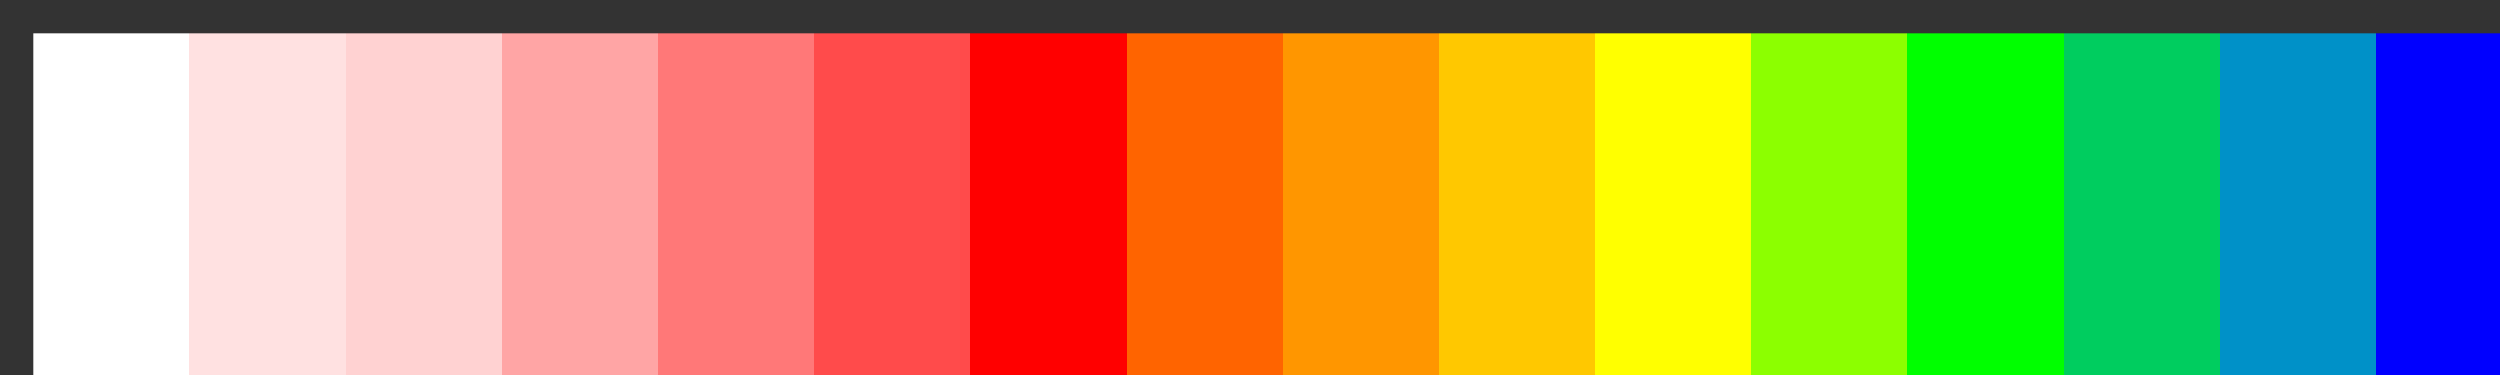 <?xml version="1.0" encoding="UTF-8" standalone="no"?>
<svg
   version="1.1"
   width="300px"
   height="45px"
   viewBox="0 0 300 45"
   id="svg75"
   sodipodi:docname="ncl_spread_15lev.svg"
   inkscape:version="1.1.2 (b8e25be833, 2022-02-05)"
   xmlns:inkscape="http://www.inkscape.org/namespaces/inkscape"
   xmlns:sodipodi="http://sodipodi.sourceforge.net/DTD/sodipodi-0.dtd"
   xmlns="http://www.w3.org/2000/svg"
   xmlns:svg="http://www.w3.org/2000/svg">
  <rect x="0" y="0" width="300" height="45" fill="#333333" stroke="none"/>
  <defs
     id="defs79" />
  <sodipodi:namedview
     id="namedview77"
     pagecolor="#ffffff"
     bordercolor="#666666"
     borderopacity="1.0"
     inkscape:pageshadow="2"
     inkscape:pageopacity="0.0"
     inkscape:pagecheckerboard="0"
     showgrid="false"
     inkscape:zoom="3.78"
     inkscape:cx="149.86772"
     inkscape:cy="22.486772"
     inkscape:window-width="1920"
     inkscape:window-height="1017"
     inkscape:window-x="-8"
     inkscape:window-y="-8"
     inkscape:window-maximized="1"
     inkscape:current-layer="svg75" />
  <g
     id="g71"
     style="stroke:none"
     transform="matrix(1.027,0,0,1.351,-0.11,-1.405)">
    <defs
       id="defs67">
      <linearGradient
         id="spread_15lev"
         gradientUnits="userSpaceOnUse"
         spreadMethod="pad"
         x1="1.424"
         x2="105.366"
         y1="11.237"
         y2="11.237"
         gradientTransform="scale(2.809,0.356)">
        <stop
           offset="0.00%"
           stop-color="rgb(255,255,255)"
           stop-opacity="1"
           id="stop2" />
        <stop
           offset="6.25%"
           stop-color="rgb(255,255,255)"
           stop-opacity="1"
           id="stop4" />
        <stop
           offset="6.25%"
           stop-color="rgb(255,225,225)"
           stop-opacity="1"
           id="stop6" />
        <stop
           offset="12.50%"
           stop-color="rgb(255,225,225)"
           stop-opacity="1"
           id="stop8" />
        <stop
           offset="12.50%"
           stop-color="rgb(255,210,210)"
           stop-opacity="1"
           id="stop10" />
        <stop
           offset="18.75%"
           stop-color="rgb(255,210,210)"
           stop-opacity="1"
           id="stop12" />
        <stop
           offset="18.75%"
           stop-color="rgb(255,165,165)"
           stop-opacity="1"
           id="stop14" />
        <stop
           offset="25.00%"
           stop-color="rgb(255,165,165)"
           stop-opacity="1"
           id="stop16" />
        <stop
           offset="25.00%"
           stop-color="rgb(255,120,120)"
           stop-opacity="1"
           id="stop18" />
        <stop
           offset="31.25%"
           stop-color="rgb(255,120,120)"
           stop-opacity="1"
           id="stop20" />
        <stop
           offset="31.25%"
           stop-color="rgb(255,75,75)"
           stop-opacity="1"
           id="stop22" />
        <stop
           offset="37.50%"
           stop-color="rgb(255,75,75)"
           stop-opacity="1"
           id="stop24" />
        <stop
           offset="37.50%"
           stop-color="rgb(255,0,0)"
           stop-opacity="1"
           id="stop26" />
        <stop
           offset="43.75%"
           stop-color="rgb(255,0,0)"
           stop-opacity="1"
           id="stop28" />
        <stop
           offset="43.75%"
           stop-color="rgb(255,100,0)"
           stop-opacity="1"
           id="stop30" />
        <stop
           offset="50.00%"
           stop-color="rgb(255,100,0)"
           stop-opacity="1"
           id="stop32" />
        <stop
           offset="50.00%"
           stop-color="rgb(255,150,0)"
           stop-opacity="1"
           id="stop34" />
        <stop
           offset="56.25%"
           stop-color="rgb(255,150,0)"
           stop-opacity="1"
           id="stop36" />
        <stop
           offset="56.25%"
           stop-color="rgb(255,200,0)"
           stop-opacity="1"
           id="stop38" />
        <stop
           offset="62.50%"
           stop-color="rgb(255,200,0)"
           stop-opacity="1"
           id="stop40" />
        <stop
           offset="62.50%"
           stop-color="rgb(255,255,0)"
           stop-opacity="1"
           id="stop42" />
        <stop
           offset="68.75%"
           stop-color="rgb(255,255,0)"
           stop-opacity="1"
           id="stop44" />
        <stop
           offset="68.75%"
           stop-color="rgb(140,255,0)"
           stop-opacity="1"
           id="stop46" />
        <stop
           offset="75.00%"
           stop-color="rgb(140,255,0)"
           stop-opacity="1"
           id="stop48" />
        <stop
           offset="75.00%"
           stop-color="rgb(0,255,0)"
           stop-opacity="1"
           id="stop50" />
        <stop
           offset="81.25%"
           stop-color="rgb(0,255,0)"
           stop-opacity="1"
           id="stop52" />
        <stop
           offset="81.25%"
           stop-color="rgb(0,205,95)"
           stop-opacity="1"
           id="stop54" />
        <stop
           offset="87.50%"
           stop-color="rgb(0,205,95)"
           stop-opacity="1"
           id="stop56" />
        <stop
           offset="87.50%"
           stop-color="rgb(0,145,200)"
           stop-opacity="1"
           id="stop58" />
        <stop
           offset="93.75%"
           stop-color="rgb(0,145,200)"
           stop-opacity="1"
           id="stop60" />
        <stop
           offset="93.75%"
           stop-color="rgb(0,0,255)"
           stop-opacity="1"
           id="stop62" />
        <stop
           offset="100.00%"
           stop-color="rgb(0,0,255)"
           stop-opacity="1"
           id="stop64" />
      </linearGradient>
    </defs>
    <rect
       fill="url(#spread_15lev)"
       x="4"
       y="4"
       width="292"
       height="37"
       stroke="black"
       stroke-width="1"
       id="rect69"
       style="fill:url(#spread_15lev);stroke:none" />
  </g>
</svg>
